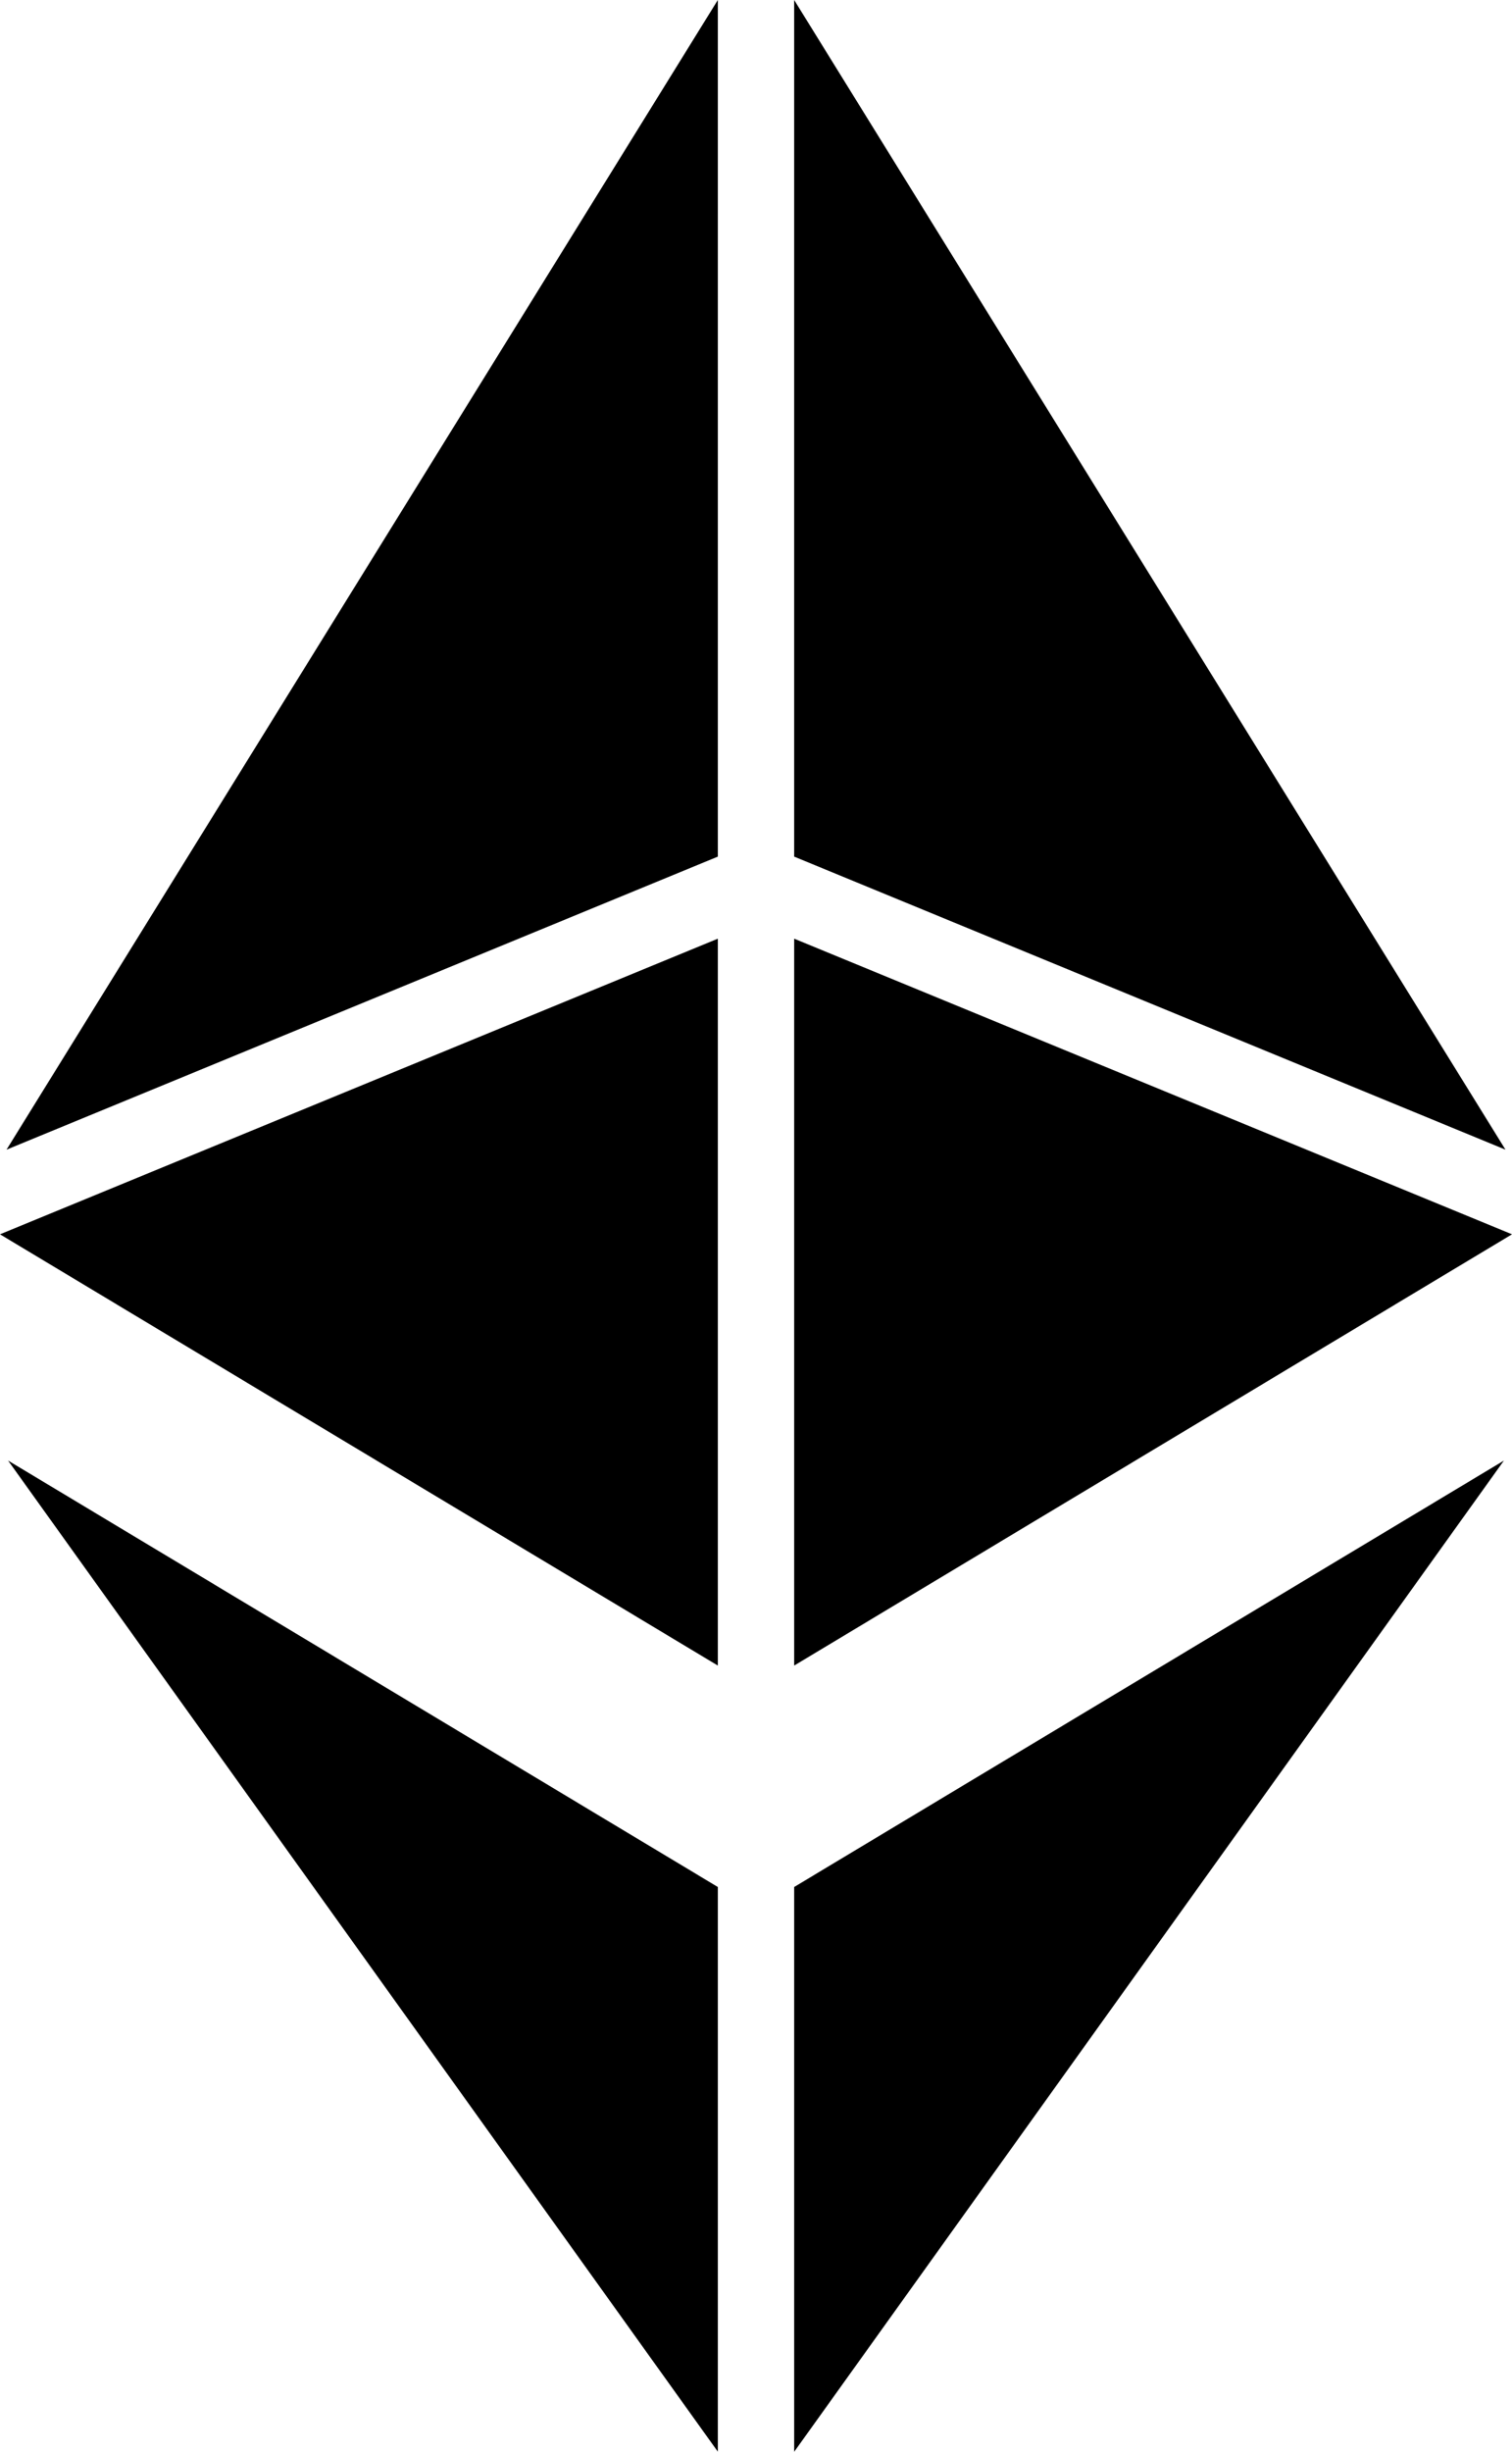 <svg xmlns="http://www.w3.org/2000/svg" fill="none" viewBox="0 0 158 256"><path fill="#000" d="M82.99 173.907V98.012L158 128.878zm74.329-53.865-74.33-30.598V0zM75.01 98.012v75.895L0 128.878zm0-8.568L.681 120.042 75.011 0zm7.98 107.584 74.168-44.525L82.99 256zM.843 152.503l74.167 44.525v58.96z"/></svg>